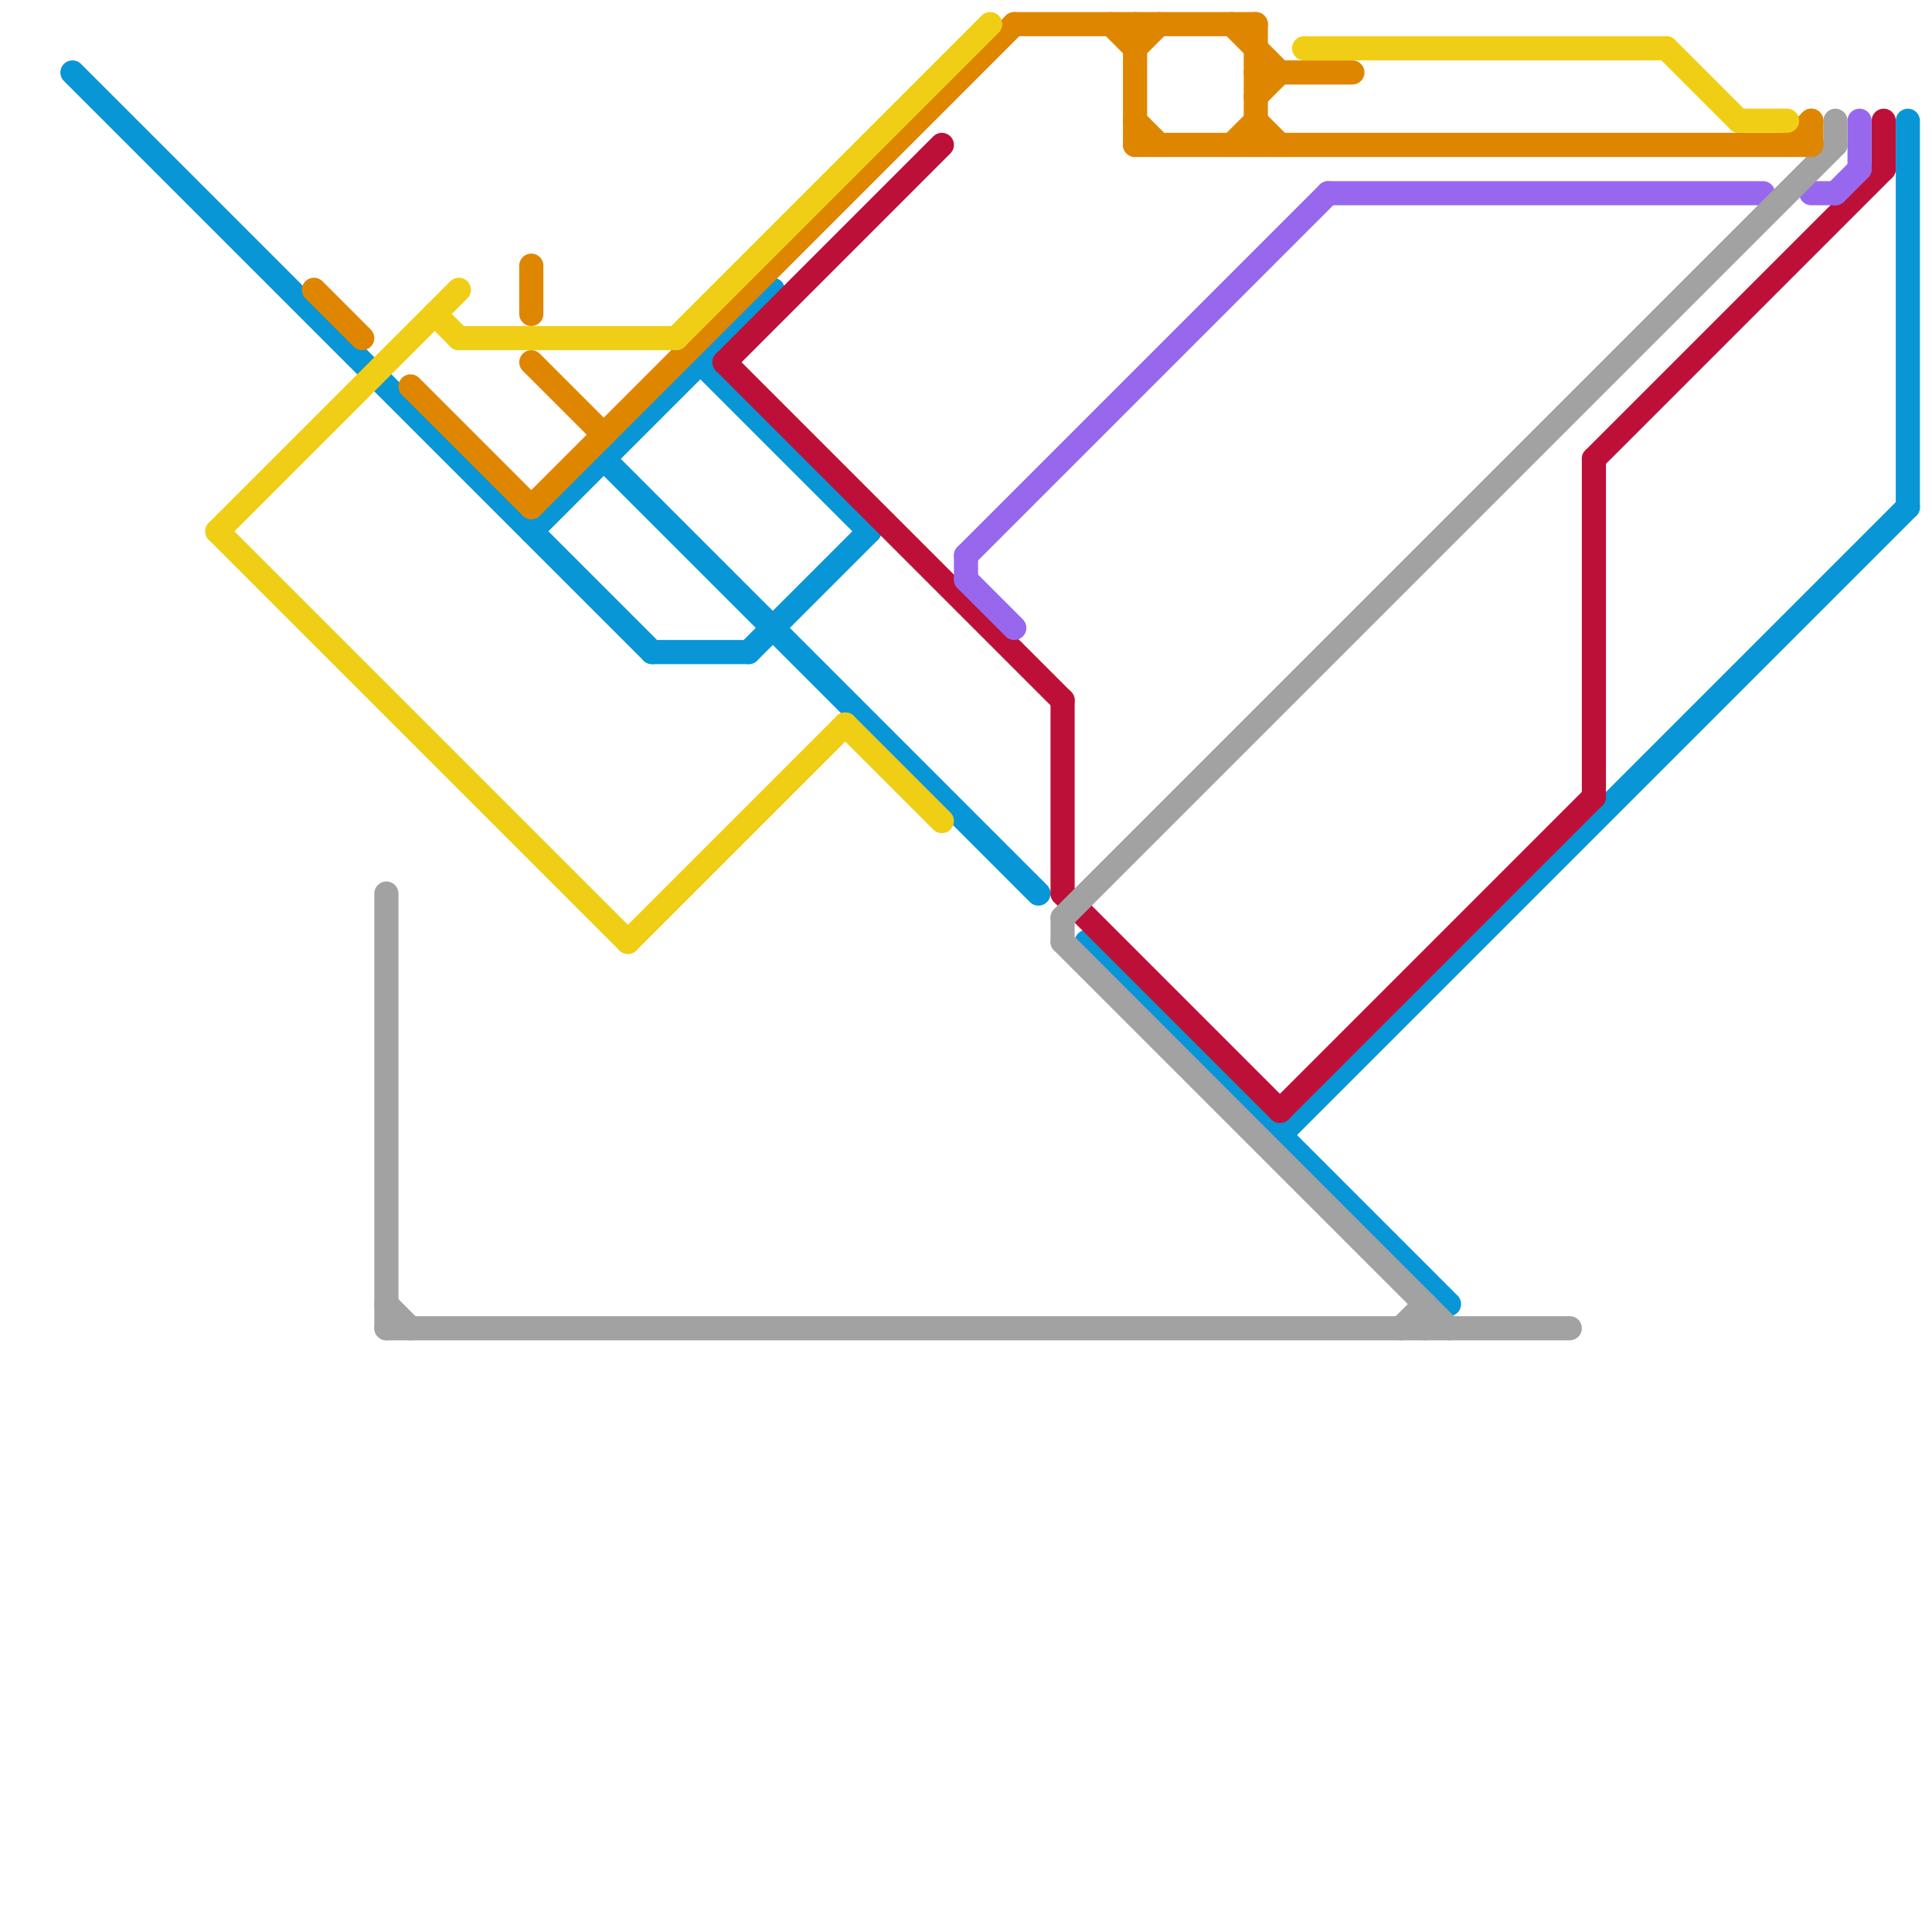
<svg version="1.1" xmlns="http://www.w3.org/2000/svg" viewBox="0 0 80 80">
<style>line { stroke-width: 1; fill: none; stroke-linecap: round; stroke-linejoin: round; } .c0 { stroke: #0896d7 } .c1 { stroke: #bd1038 } .c2 { stroke: #9768ee } .c3 { stroke: #a2a2a2 } .c4 { stroke: #df8600 } .c5 { stroke: #f0ce15 } .w1 { stroke-width: 1; }</style><line class="c0 " x1="45" y1="39" x2="60" y2="54"/><line class="c0 " x1="79" y1="5" x2="79" y2="21"/><line class="c0 " x1="31" y1="27" x2="36" y2="22"/><line class="c0 " x1="22" y1="22" x2="32" y2="12"/><line class="c0 " x1="53" y1="47" x2="79" y2="21"/><line class="c0 " x1="29" y1="15" x2="36" y2="22"/><line class="c0 " x1="3" y1="3" x2="27" y2="27"/><line class="c0 " x1="25" y1="19" x2="43" y2="37"/><line class="c0 " x1="27" y1="27" x2="31" y2="27"/><line class="c1 " x1="30" y1="15" x2="44" y2="29"/><line class="c1 " x1="66" y1="19" x2="78" y2="7"/><line class="c1 " x1="53" y1="46" x2="66" y2="33"/><line class="c1 " x1="44" y1="29" x2="44" y2="37"/><line class="c1 " x1="78" y1="5" x2="78" y2="7"/><line class="c1 " x1="44" y1="37" x2="53" y2="46"/><line class="c1 " x1="66" y1="19" x2="66" y2="33"/><line class="c1 " x1="30" y1="15" x2="39" y2="6"/><line class="c2 " x1="76" y1="8" x2="77" y2="7"/><line class="c2 " x1="40" y1="23" x2="40" y2="24"/><line class="c2 " x1="40" y1="24" x2="42" y2="26"/><line class="c2 " x1="40" y1="23" x2="55" y2="8"/><line class="c2 " x1="75" y1="8" x2="76" y2="8"/><line class="c2 " x1="55" y1="8" x2="73" y2="8"/><line class="c2 " x1="77" y1="5" x2="77" y2="7"/><line class="c3 " x1="16" y1="37" x2="16" y2="55"/><line class="c3 " x1="44" y1="38" x2="76" y2="6"/><line class="c3 " x1="76" y1="5" x2="76" y2="6"/><line class="c3 " x1="16" y1="54" x2="17" y2="55"/><line class="c3 " x1="44" y1="39" x2="60" y2="55"/><line class="c3 " x1="58" y1="55" x2="59" y2="54"/><line class="c3 " x1="59" y1="54" x2="59" y2="55"/><line class="c3 " x1="16" y1="55" x2="65" y2="55"/><line class="c3 " x1="44" y1="38" x2="44" y2="39"/><line class="c4 " x1="46" y1="1" x2="47" y2="2"/><line class="c4 " x1="52" y1="3" x2="56" y2="3"/><line class="c4 " x1="22" y1="11" x2="22" y2="13"/><line class="c4 " x1="47" y1="6" x2="75" y2="6"/><line class="c4 " x1="47" y1="1" x2="47" y2="6"/><line class="c4 " x1="47" y1="2" x2="48" y2="1"/><line class="c4 " x1="74" y1="6" x2="75" y2="5"/><line class="c4 " x1="52" y1="4" x2="53" y2="3"/><line class="c4 " x1="47" y1="5" x2="48" y2="6"/><line class="c4 " x1="52" y1="1" x2="52" y2="6"/><line class="c4 " x1="22" y1="15" x2="25" y2="18"/><line class="c4 " x1="42" y1="1" x2="52" y2="1"/><line class="c4 " x1="51" y1="6" x2="52" y2="5"/><line class="c4 " x1="52" y1="5" x2="53" y2="6"/><line class="c4 " x1="22" y1="21" x2="42" y2="1"/><line class="c4 " x1="75" y1="5" x2="75" y2="6"/><line class="c4 " x1="13" y1="12" x2="15" y2="14"/><line class="c4 " x1="17" y1="16" x2="22" y2="21"/><line class="c4 " x1="51" y1="1" x2="53" y2="3"/><line class="c5 " x1="26" y1="39" x2="35" y2="30"/><line class="c5 " x1="18" y1="13" x2="19" y2="14"/><line class="c5 " x1="69" y1="2" x2="72" y2="5"/><line class="c5 " x1="9" y1="22" x2="19" y2="12"/><line class="c5 " x1="72" y1="5" x2="74" y2="5"/><line class="c5 " x1="28" y1="14" x2="41" y2="1"/><line class="c5 " x1="54" y1="2" x2="69" y2="2"/><line class="c5 " x1="19" y1="14" x2="28" y2="14"/><line class="c5 " x1="9" y1="22" x2="26" y2="39"/><line class="c5 " x1="35" y1="30" x2="39" y2="34"/>


</svg>

